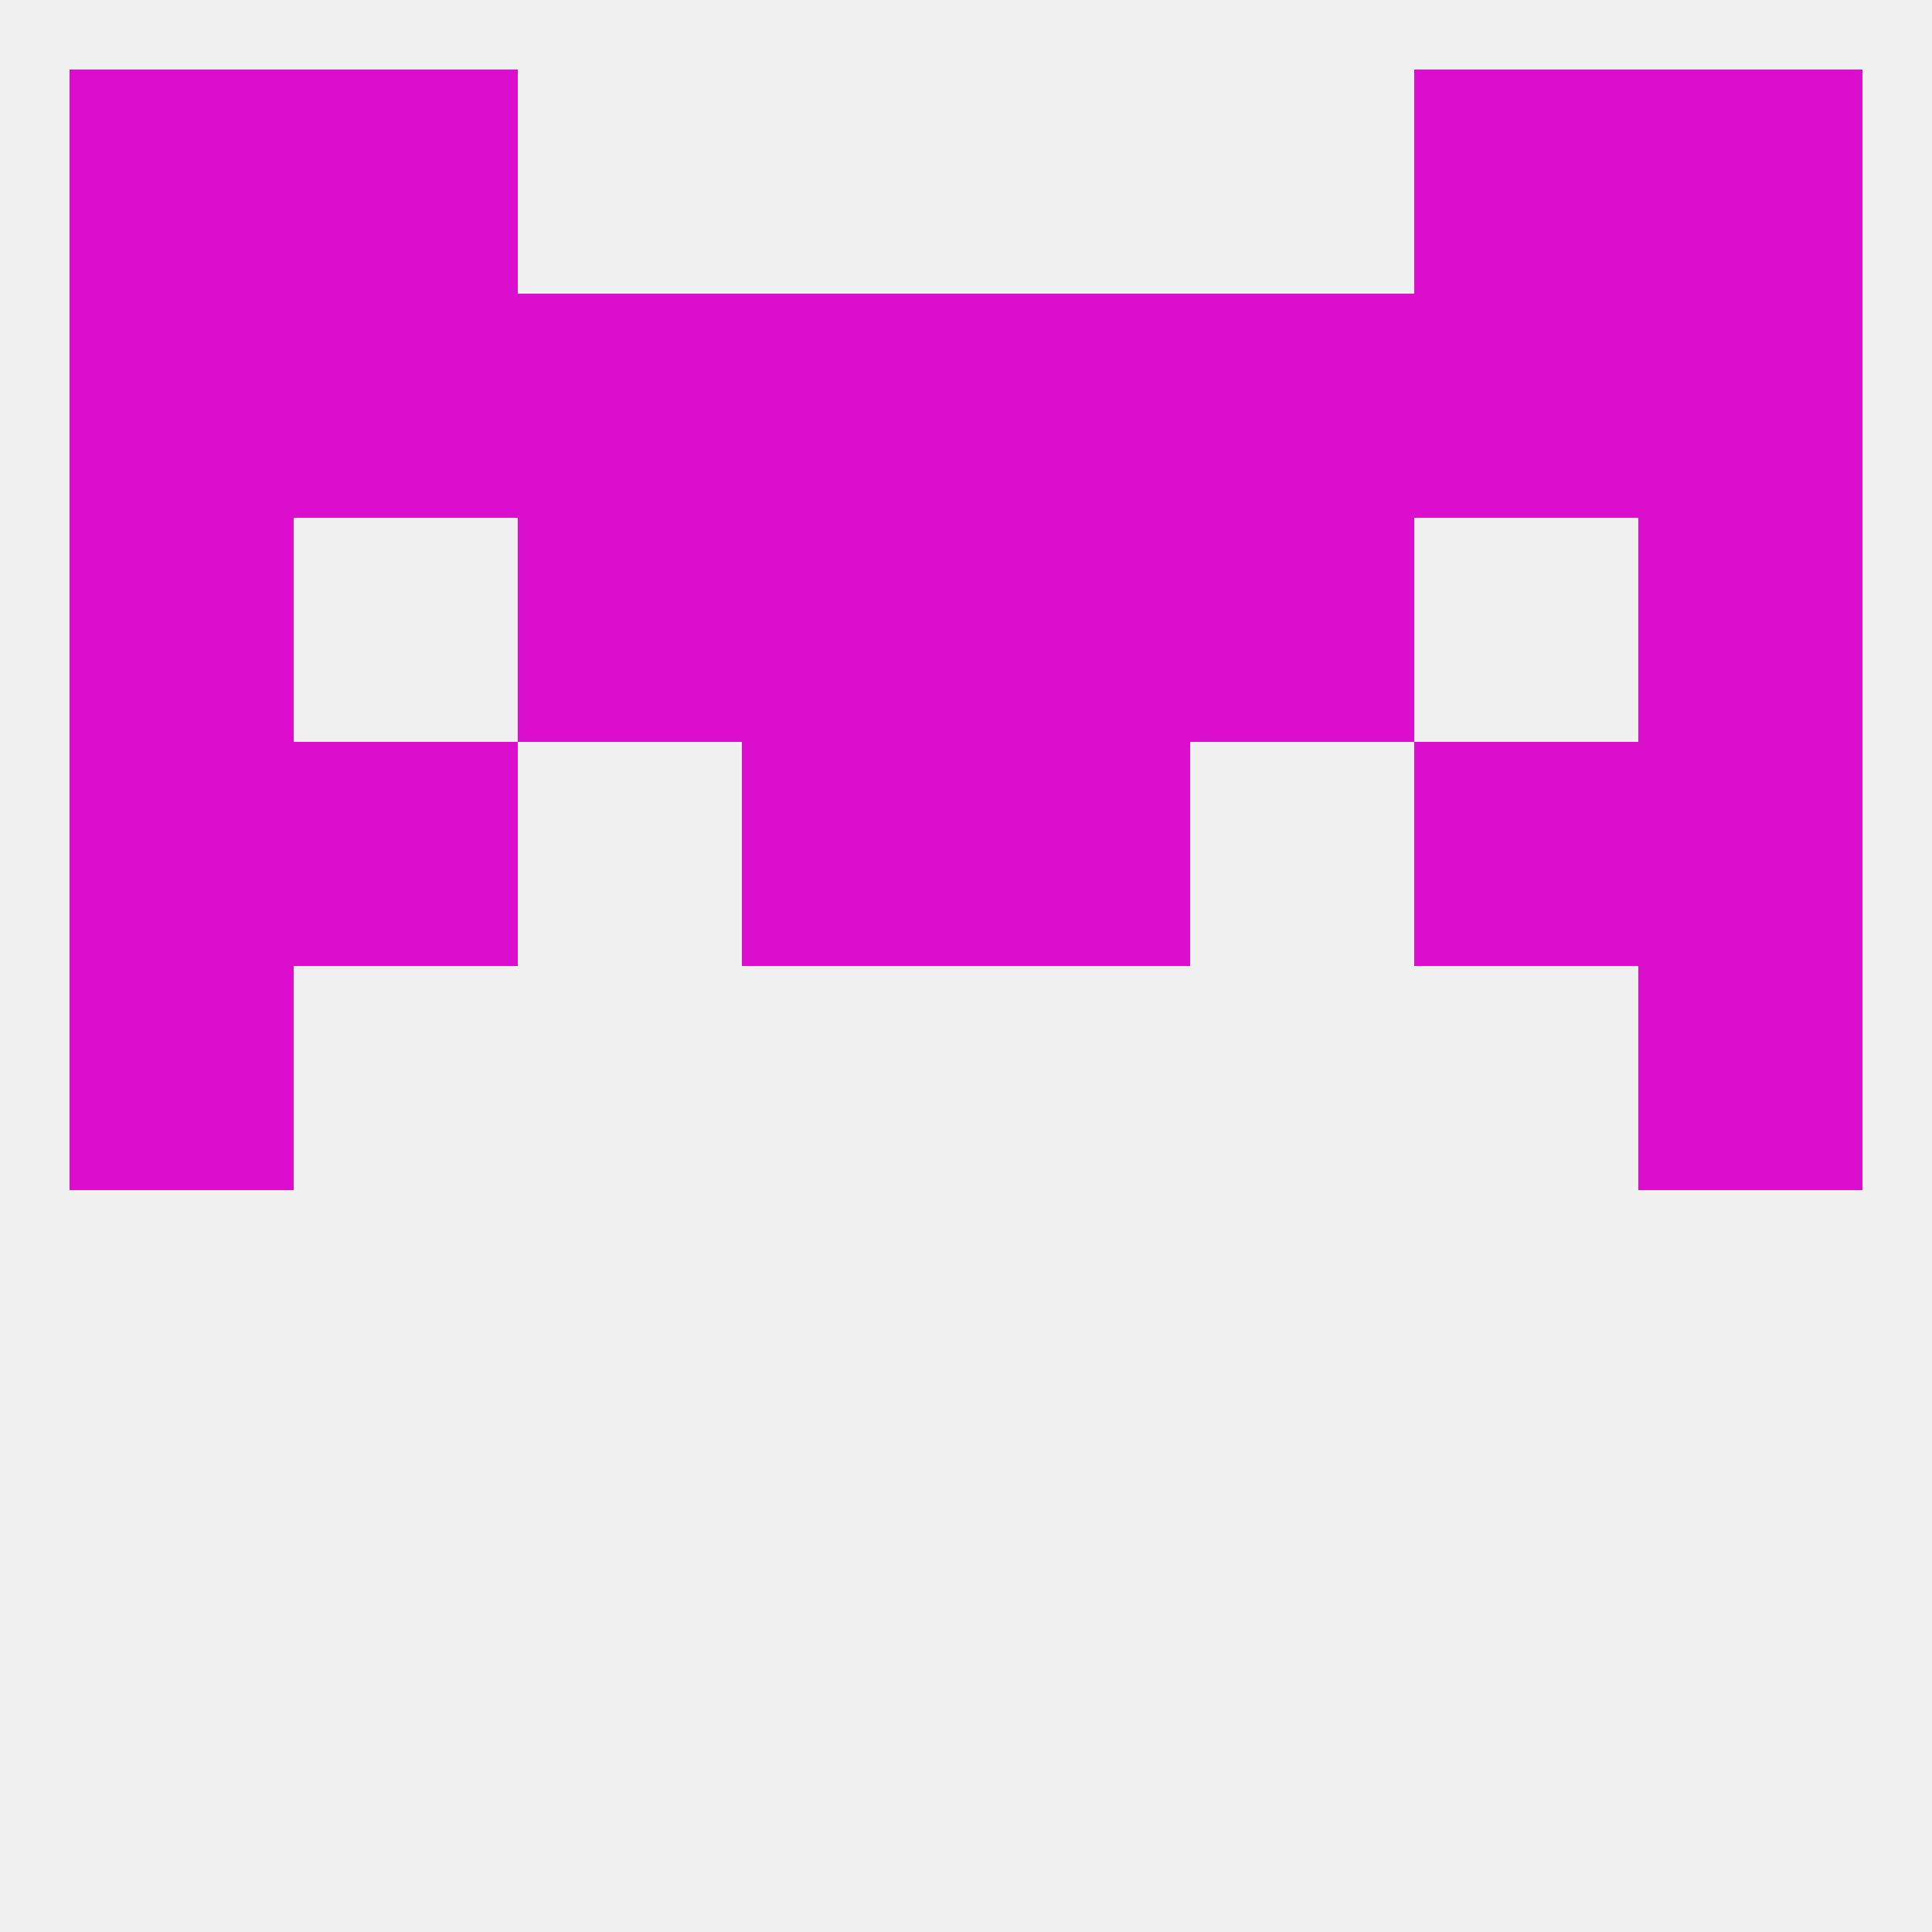 
<!--   <?xml version="1.0"?> -->
<svg version="1.1" baseprofile="full" xmlns="http://www.w3.org/2000/svg" xmlns:xlink="http://www.w3.org/1999/xlink" xmlns:ev="http://www.w3.org/2001/xml-events" width="250" height="250" viewBox="0 0 250 250" >
	<rect width="100%" height="100%" fill="rgba(240,240,240,255)"/>

	<rect x="125" y="67" width="29" height="29" fill="rgba(220,14,206,255)"/>
	<rect x="9" y="67" width="29" height="29" fill="rgba(220,14,206,255)"/>
	<rect x="212" y="67" width="29" height="29" fill="rgba(220,14,206,255)"/>
	<rect x="67" y="67" width="29" height="29" fill="rgba(220,14,206,255)"/>
	<rect x="154" y="67" width="29" height="29" fill="rgba(220,14,206,255)"/>
	<rect x="96" y="67" width="29" height="29" fill="rgba(220,14,206,255)"/>
	<rect x="9" y="38" width="29" height="29" fill="rgba(220,14,206,255)"/>
	<rect x="154" y="38" width="29" height="29" fill="rgba(220,14,206,255)"/>
	<rect x="38" y="38" width="29" height="29" fill="rgba(220,14,206,255)"/>
	<rect x="183" y="38" width="29" height="29" fill="rgba(220,14,206,255)"/>
	<rect x="212" y="38" width="29" height="29" fill="rgba(220,14,206,255)"/>
	<rect x="96" y="38" width="29" height="29" fill="rgba(220,14,206,255)"/>
	<rect x="125" y="38" width="29" height="29" fill="rgba(220,14,206,255)"/>
	<rect x="67" y="38" width="29" height="29" fill="rgba(220,14,206,255)"/>
	<rect x="9" y="9" width="29" height="29" fill="rgba(220,14,206,255)"/>
	<rect x="212" y="9" width="29" height="29" fill="rgba(220,14,206,255)"/>
	<rect x="38" y="9" width="29" height="29" fill="rgba(220,14,206,255)"/>
	<rect x="183" y="9" width="29" height="29" fill="rgba(220,14,206,255)"/>
	<rect x="212" y="125" width="29" height="29" fill="rgba(220,14,206,255)"/>
	<rect x="9" y="125" width="29" height="29" fill="rgba(220,14,206,255)"/>
	<rect x="9" y="96" width="29" height="29" fill="rgba(220,14,206,255)"/>
	<rect x="212" y="96" width="29" height="29" fill="rgba(220,14,206,255)"/>
	<rect x="96" y="96" width="29" height="29" fill="rgba(220,14,206,255)"/>
	<rect x="125" y="96" width="29" height="29" fill="rgba(220,14,206,255)"/>
	<rect x="38" y="96" width="29" height="29" fill="rgba(220,14,206,255)"/>
	<rect x="183" y="96" width="29" height="29" fill="rgba(220,14,206,255)"/>
</svg>